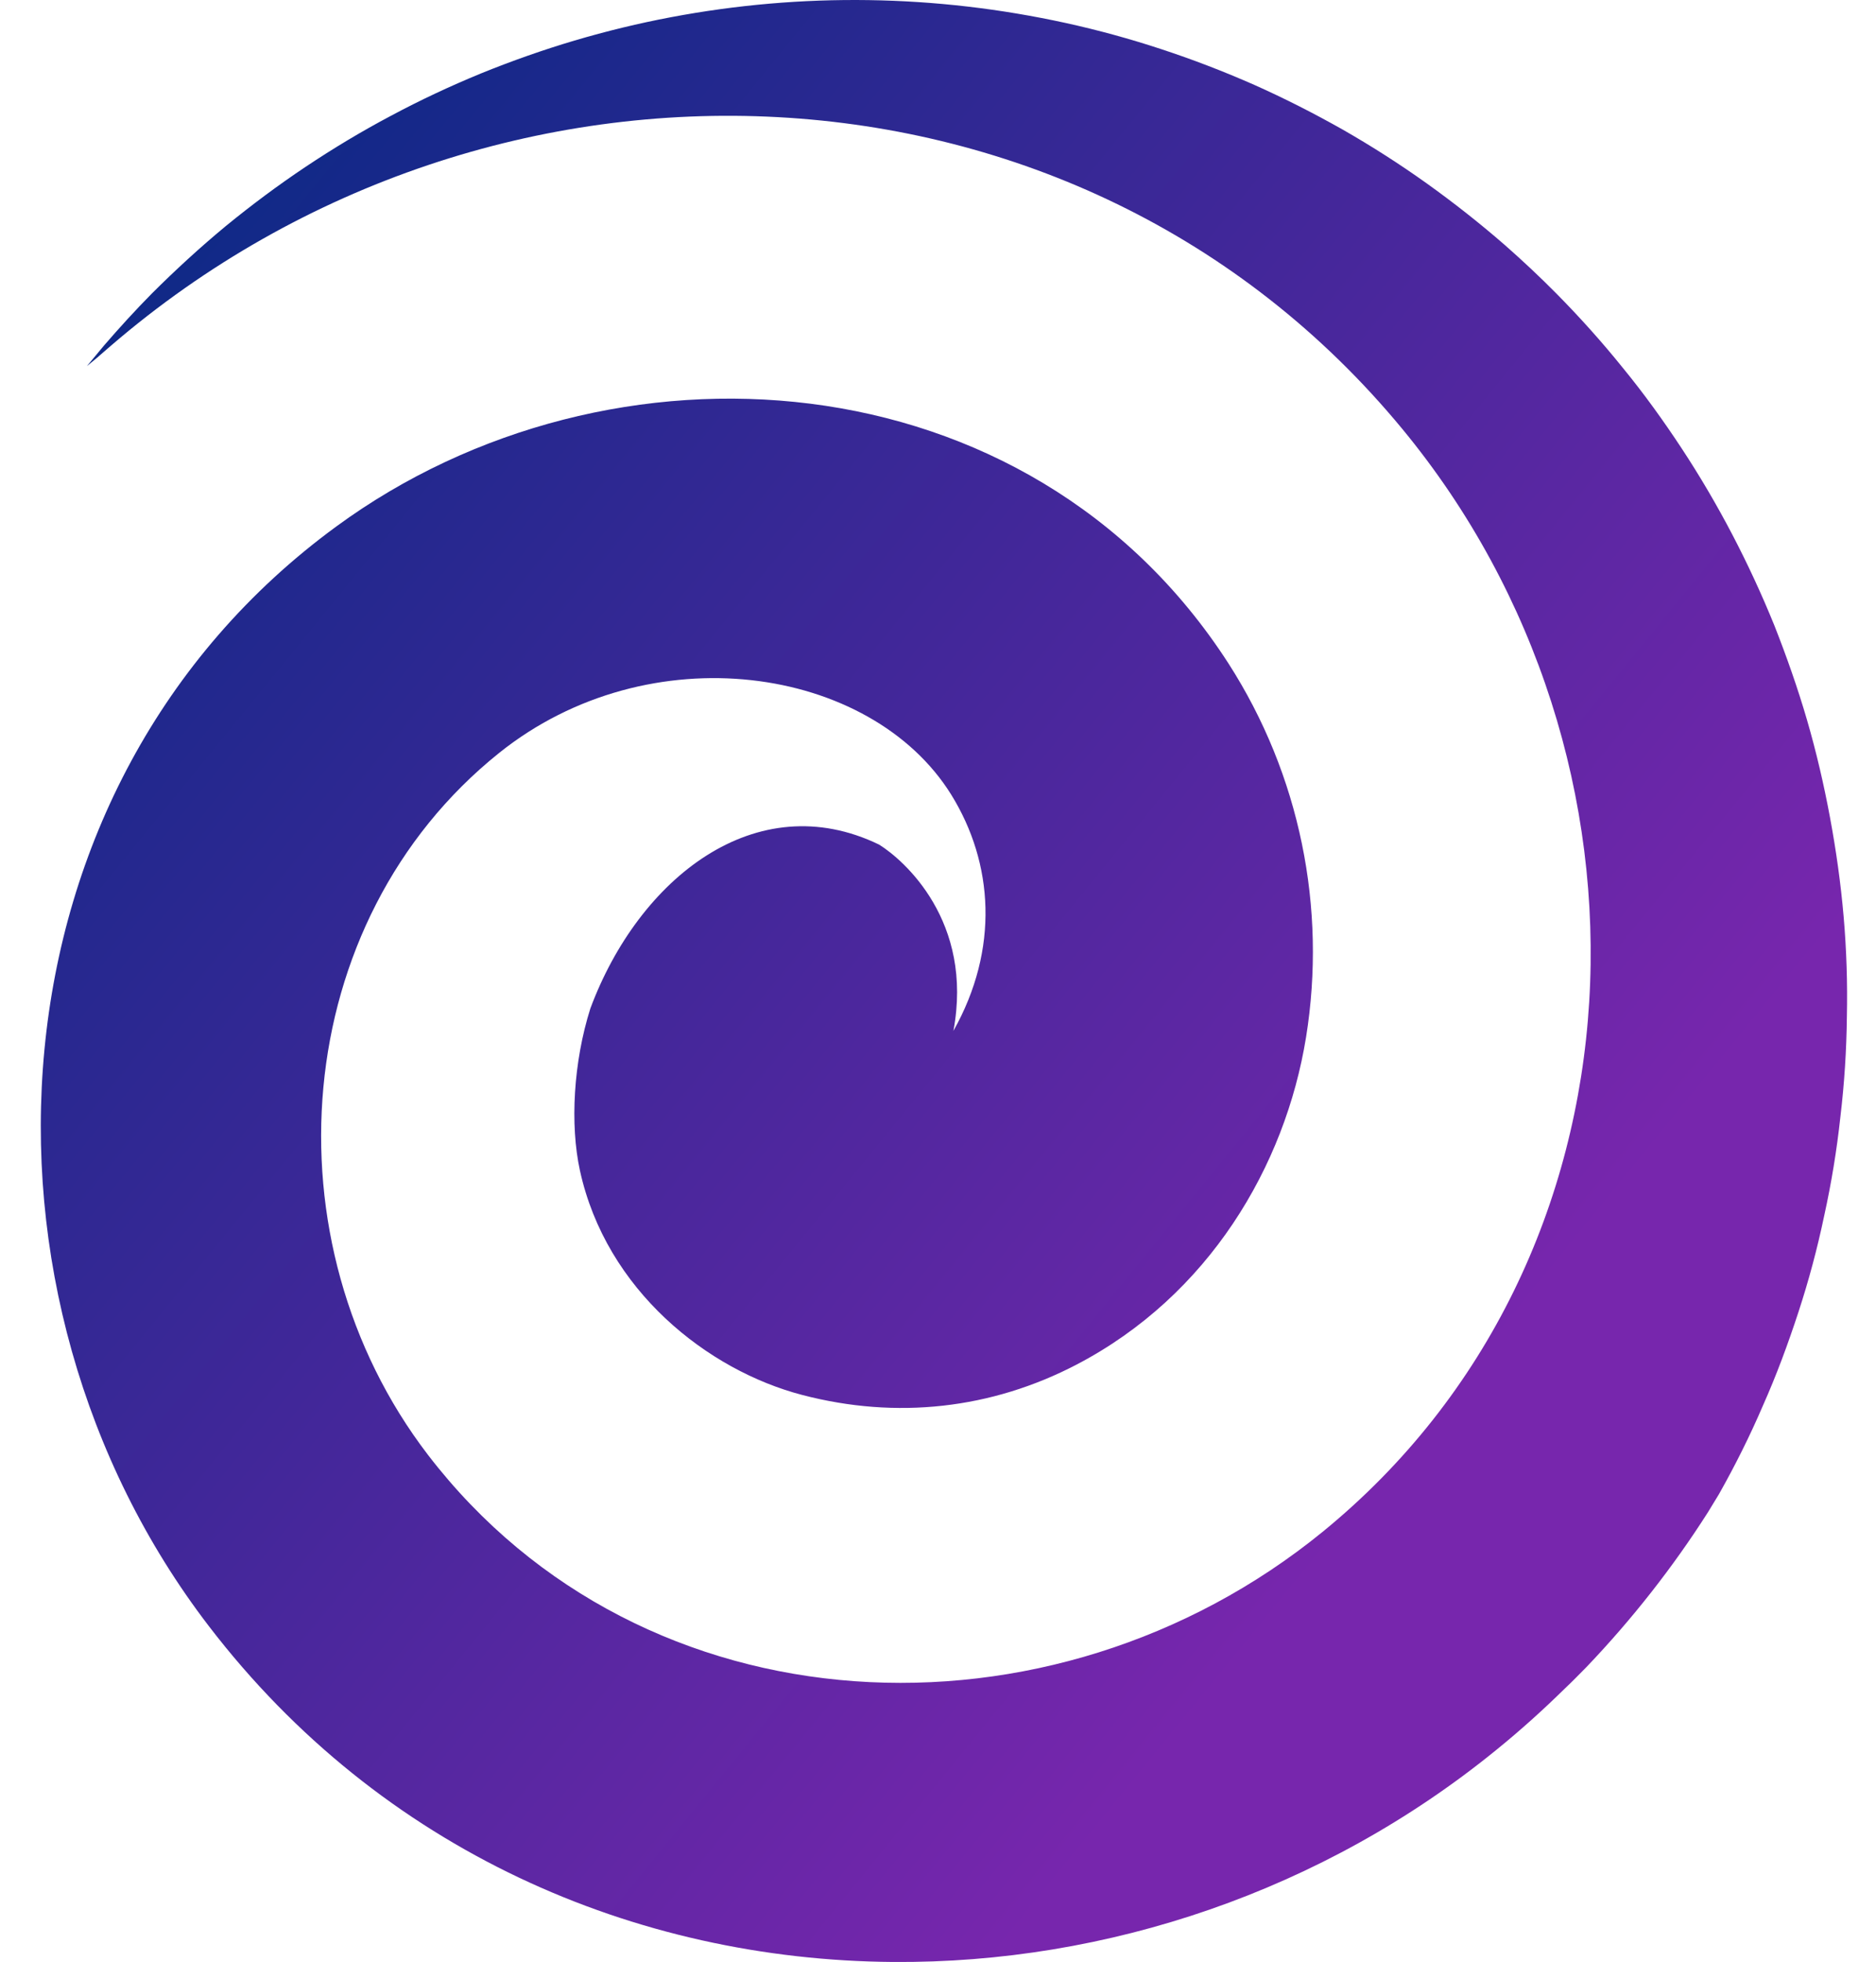 <svg width="177" height="185" viewBox="0 0 177 185" fill="none" xmlns="http://www.w3.org/2000/svg">
<path d="M147.654 159.204C148.366 158.537 149.01 157.864 149.688 157.184C154.025 152.642 157.853 147.752 161.139 142.602L162.19 140.876C163.715 138.173 165.104 135.395 166.323 132.555C167.611 129.671 168.695 126.728 169.678 123.731C170.66 120.734 171.473 117.693 172.117 114.614C172.795 111.538 173.303 108.429 173.642 105.298C174.014 102.168 174.218 99.021 174.252 95.873C174.32 92.722 174.218 89.572 173.947 86.431C173.676 83.294 173.235 80.17 172.659 77.074C172.083 73.978 171.372 70.913 170.491 67.888C169.61 64.868 168.56 61.888 167.408 58.969C166.222 56.051 164.9 53.194 163.443 50.405C161.986 47.62 160.394 44.907 158.666 42.282C156.938 39.658 155.109 37.119 153.11 34.682C151.145 32.242 149.044 29.904 146.841 27.676C145.283 26.101 143.657 24.58 141.996 23.118C139.625 21.054 137.151 19.109 134.61 17.291C132.068 15.477 129.426 13.788 126.716 12.237C123.971 10.689 121.193 9.274 118.347 8.006C115.467 6.738 112.553 5.614 109.571 4.637C106.623 3.663 103.608 2.839 100.559 2.169C97.475 1.496 94.391 0.98 91.308 0.621C88.191 0.259 85.075 0.057 81.957 0.01C78.84 -0.035 75.723 0.074 72.606 0.344C69.489 0.614 66.406 1.038 63.322 1.619C60.239 2.2 57.223 2.935 54.208 3.823C51.226 4.708 48.279 5.747 45.365 6.93C42.485 8.115 39.639 9.445 36.894 10.914C34.116 12.384 31.439 13.993 28.83 15.733C26.221 17.476 23.714 19.345 21.274 21.341C18.869 23.333 16.564 25.448 14.328 27.676C12.77 29.252 11.28 30.885 9.823 32.57C9.552 32.901 8.467 34.19 8.196 34.525L9.178 33.715C9.619 33.339 10.026 32.966 10.466 32.597C46.415 1.674 101.744 3.437 132.306 40.444C157.921 71.46 156.227 118.804 124.784 144.444C99.237 165.249 60.68 163.602 40.384 137.189C24.968 117.081 27.238 86.892 47.093 70.995C61.255 59.656 82.16 62.725 89.75 74.935C93.748 81.39 94.29 89.496 89.953 97.206C91.885 86.879 85.277 81.083 82.939 79.637C71.352 74.033 60.273 82.798 55.699 95.094C54.106 100.121 53.768 106.03 54.716 110.37C57.19 121.678 66.778 129.21 75.689 131.533C84.6 133.861 93.544 132.856 101.575 128.67C114.043 122.166 121.26 109.97 123.226 97.797C125.191 85.628 122.649 73.049 115.907 62.561C97.102 33.383 57.562 30.725 31.744 49.633C-1.731 74.105 -4.239 122.146 19.716 153.343C35.945 174.503 59.934 184.817 84.261 184.998C104.421 185.145 124.818 178.334 141.217 164.969C143.487 163.127 145.622 161.199 147.654 159.204Z" fill="url(#paint0_linear_92_66)"/>
<defs>
<linearGradient id="paint0_linear_92_66" x1="3.848" y1="0" x2="174.316" y2="138.878" gradientUnits="userSpaceOnUse">
<stop stop-color="#002981"/>
<stop offset="0.849" stop-color="#7726AD"/>
</linearGradient>
</defs>
</svg>
